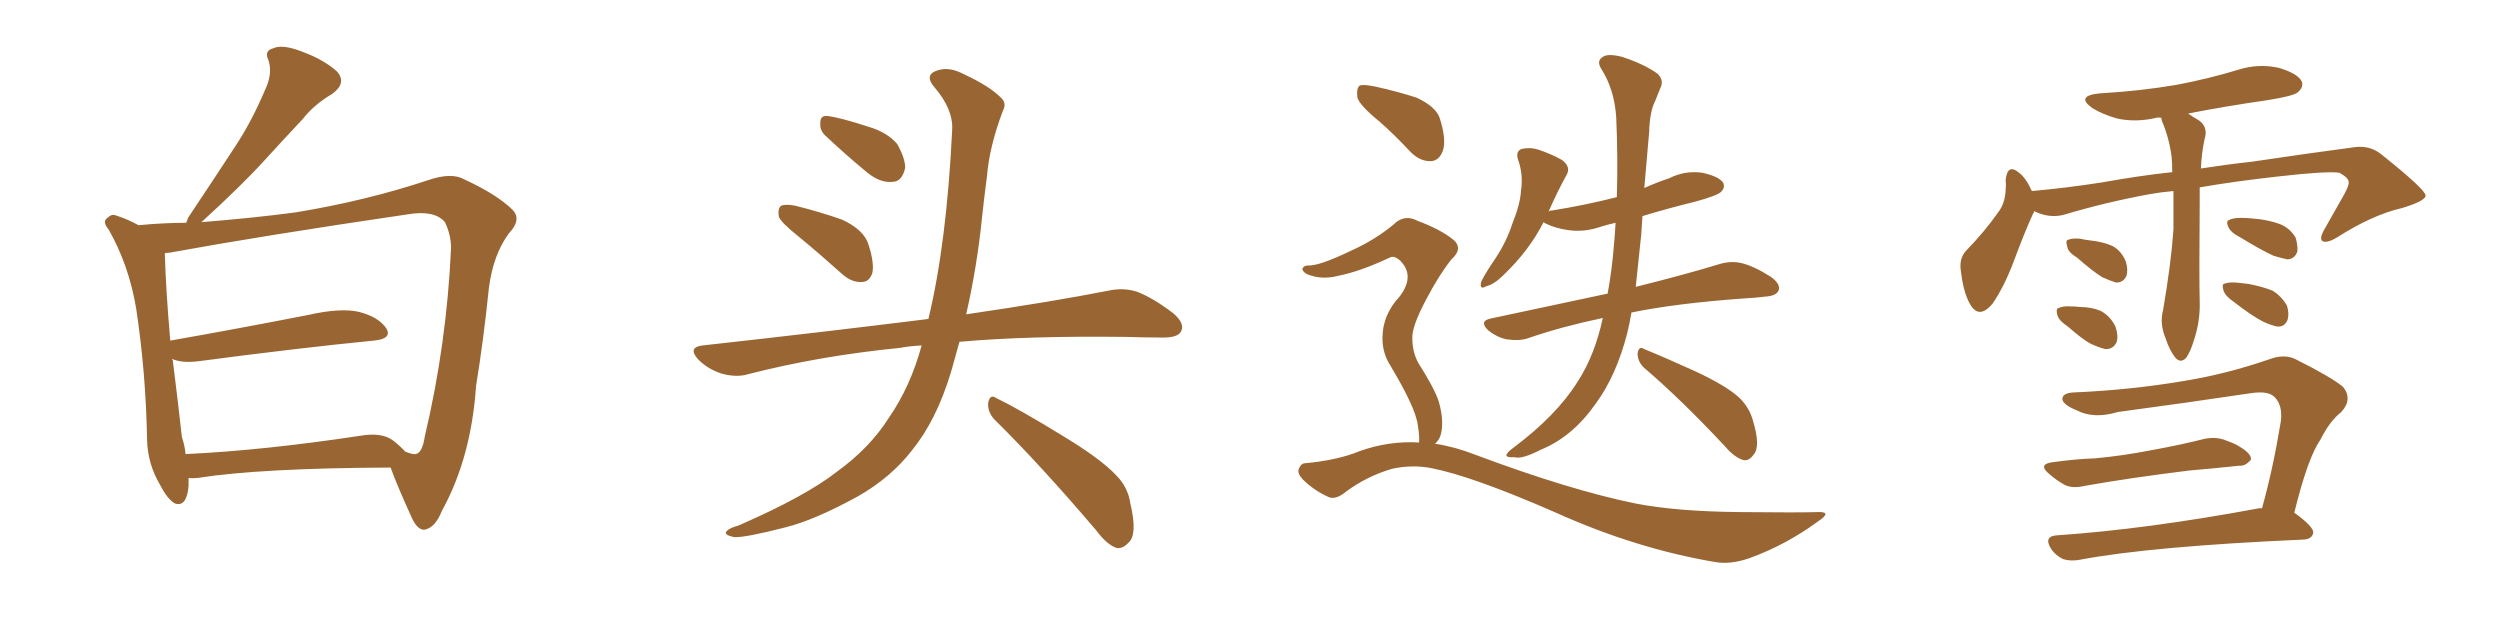 <svg xmlns="http://www.w3.org/2000/svg" xmlns:xlink="http://www.w3.org/1999/xlink" width="600" height="150"><path fill="#996633" padding="10" d="M45.26 114.70L45.26 114.70Q45.26 115.58 45.26 116.60L45.26 116.60Q44.82 121.73 42.04 120.85L42.04 120.85Q40.28 119.97 38.38 116.31L38.38 116.31Q35.45 111.33 35.30 105.62L35.30 105.62Q35.01 89.36 32.67 73.97L32.67 73.97Q30.91 63.57 26.07 55.08L26.07 55.08Q24.46 53.17 25.78 52.29L25.78 52.29Q26.81 51.27 27.83 51.71L27.83 51.71Q30.62 52.59 33.25 54.05L33.25 54.05Q39.26 53.47 44.68 53.47L44.68 53.47Q44.97 52.88 45.12 52.29L45.12 52.29Q50.98 43.51 56.25 35.45L56.25 35.45Q60.35 29.30 63.57 21.68L63.57 21.68Q65.48 17.72 64.45 14.50L64.45 14.50Q63.28 12.16 65.63 11.57L65.63 11.57Q67.82 10.55 72.66 12.45L72.66 12.45Q77.78 14.36 80.86 17.14L80.86 17.14Q83.35 19.92 79.69 22.56L79.69 22.56Q75.44 25.05 72.66 28.56L72.66 28.56Q68.12 33.40 63.57 38.38L63.57 38.38Q58.15 44.38 48.34 53.32L48.34 53.32Q61.08 52.29 70.90 50.98L70.90 50.98Q87.89 48.19 102.83 43.21L102.83 43.21Q108.40 41.31 111.47 43.07L111.47 43.07Q119.38 46.73 123.05 50.39L123.05 50.39Q125.24 52.73 122.17 55.96L122.17 55.96Q118.36 61.08 117.33 69.14L117.33 69.14Q116.02 81.88 114.26 92.58L114.26 92.58Q113.09 109.86 106.05 122.61L106.05 122.61Q104.44 126.71 101.81 127.15L101.81 127.15Q100.20 127.15 98.88 124.37L98.88 124.37Q95.21 116.31 93.75 112.21L93.75 112.21Q62.40 112.35 47.46 114.70L47.46 114.70Q46.14 114.84 45.26 114.70ZM94.19 105.62L94.19 105.62L94.19 105.62Q95.95 106.93 97.27 108.40L97.27 108.40Q99.17 109.13 99.76 108.98L99.76 108.98Q101.37 108.69 101.95 104.74L101.95 104.74Q107.23 82.47 108.25 59.47L108.25 59.47Q108.25 56.40 106.79 53.32L106.79 53.32Q104.30 50.39 98.00 51.42L98.00 51.42Q63.13 56.54 40.72 60.64L40.72 60.64Q40.14 60.64 39.55 60.79L39.55 60.79Q39.84 70.17 40.87 81.74L40.87 81.74Q55.96 79.10 73.97 75.59L73.97 75.59Q81.74 73.83 86.13 74.85L86.13 74.85Q90.82 76.03 92.72 78.81L92.72 78.81Q94.19 81.30 89.79 81.74L89.79 81.74Q71.78 83.50 47.46 86.72L47.46 86.72Q43.51 87.16 41.31 86.13L41.31 86.13Q41.31 86.28 41.46 86.43L41.46 86.43Q42.77 96.83 43.65 104.88L43.65 104.88Q44.38 107.08 44.53 108.98L44.53 108.98Q63.13 108.11 86.43 104.59L86.43 104.59Q91.55 103.71 94.19 105.62ZM191.75 56.84L191.75 56.84Q187.50 53.47 186.91 52.00L186.91 52.00Q186.62 49.95 187.50 49.37L187.50 49.37Q188.53 48.93 190.87 49.37L190.87 49.37Q196.73 50.83 202.15 52.73L202.15 52.73Q207.42 55.22 208.45 58.74L208.45 58.74Q209.91 63.28 209.33 65.63L209.33 65.63Q208.59 67.68 206.84 67.68L206.84 67.68Q204.49 67.82 202.29 65.92L202.29 65.92Q196.73 60.94 191.75 56.84ZM198.05 32.52L198.05 32.52Q196.73 31.20 196.88 29.74L196.88 29.74Q196.73 27.69 198.49 27.83L198.49 27.83Q201.42 28.13 208.59 30.47L208.59 30.47Q212.99 31.79 215.33 34.57L215.33 34.57Q217.24 37.94 217.24 40.28L217.24 40.28Q216.50 43.65 214.16 43.65L214.16 43.65Q211.23 43.95 208.01 41.31L208.01 41.31Q202.88 37.06 198.05 32.52ZM221.19 82.91L221.19 82.91Q218.26 83.06 215.92 83.50L215.92 83.50Q196.73 85.40 179.59 89.79L179.59 89.79Q176.81 90.67 173.14 89.65L173.14 89.65Q169.92 88.62 167.58 86.28L167.58 86.28Q164.94 83.35 168.60 82.91L168.60 82.91Q197.61 79.69 222.36 76.61L222.36 76.61Q222.66 76.46 222.80 76.61L222.80 76.61Q227.20 58.45 228.52 31.20L228.52 31.20Q228.81 26.22 224.27 20.95L224.27 20.95Q221.63 17.87 225.15 16.85L225.15 16.85Q227.93 15.97 231.45 17.87L231.45 17.87Q237.45 20.65 240.23 23.44L240.23 23.44Q241.70 24.76 240.67 26.66L240.67 26.66Q237.45 35.16 236.87 42.33L236.87 42.33Q236.28 46.73 235.69 52.15L235.69 52.15Q234.52 63.87 231.88 75.44L231.88 75.44Q252.83 72.36 266.16 69.73L266.16 69.73Q269.68 68.99 272.90 70.02L272.90 70.02Q276.71 71.48 281.54 75.15L281.54 75.15Q284.47 77.64 283.45 79.54L283.45 79.54Q282.71 81.01 279.20 81.01L279.20 81.01Q274.95 81.01 270.41 80.86L270.41 80.86Q246.68 80.57 230.27 82.03L230.27 82.03Q229.25 85.69 228.22 89.36L228.22 89.36Q224.71 100.93 218.85 108.11L218.85 108.11Q213.87 114.55 205.96 119.09L205.96 119.09Q195.56 124.80 188.53 126.56L188.53 126.56Q178.86 129.05 176.22 128.91L176.22 128.91Q173.44 128.32 174.46 127.44L174.46 127.44Q175.05 126.71 177.25 126.12L177.25 126.12Q193.36 119.09 200.83 113.23L200.83 113.23Q208.74 107.52 213.28 100.34L213.28 100.34Q218.55 92.72 221.19 82.91ZM238.62 100.63L238.62 100.63L238.62 100.63Q237.01 98.88 237.16 96.68L237.16 96.68Q237.60 94.48 239.06 95.51L239.06 95.51Q244.78 98.29 255.03 104.59L255.03 104.59Q264.26 110.16 267.92 114.11L267.92 114.11Q270.70 116.89 271.29 120.85L271.29 120.85Q273.05 128.32 270.85 130.22L270.85 130.22Q269.53 131.69 268.07 131.54L268.07 131.54Q265.72 130.81 263.09 127.29L263.09 127.29Q249.76 111.62 238.62 100.63ZM384.67 76.32L384.67 76.32Q374.85 78.37 366.80 81.15L366.80 81.15Q364.75 81.88 361.67 81.45L361.67 81.45Q359.33 81.01 357.13 79.25L357.13 79.25Q354.93 77.05 357.71 76.46L357.71 76.46Q372.95 73.24 385.84 70.46L385.84 70.46Q386.87 64.75 387.30 59.33L387.30 59.33Q387.60 56.25 387.74 53.47L387.74 53.47Q385.84 53.91 384.38 54.35L384.38 54.35Q380.27 55.81 376.32 55.22L376.32 55.22Q373.39 54.79 371.19 53.76L371.19 53.76Q370.61 53.47 370.46 53.32L370.46 53.32Q366.94 60.21 360.79 66.06L360.79 66.06Q358.59 68.26 356.69 68.70L356.69 68.70Q354.93 69.73 355.52 67.53L355.52 67.53Q356.54 65.48 358.74 62.26L358.74 62.26Q361.52 58.15 362.99 53.61L362.99 53.61Q364.89 48.93 365.04 45.70L365.04 45.70Q365.63 41.89 364.31 38.23L364.31 38.23Q363.72 36.33 365.19 35.74L365.19 35.74Q367.24 35.30 369.14 35.89L369.14 35.89Q372.22 36.91 374.85 38.38L374.85 38.38Q377.05 39.99 376.03 41.89L376.03 41.89Q373.83 45.85 371.63 50.83L371.63 50.83Q371.78 50.54 372.36 50.54L372.36 50.54Q380.57 49.22 388.04 47.31L388.04 47.31Q388.33 37.94 387.89 28.13L387.89 28.13Q387.45 21.39 384.23 16.41L384.23 16.41Q383.20 14.65 384.52 13.77L384.52 13.77Q385.69 12.74 389.21 13.62L389.21 13.62Q394.63 15.38 397.85 17.72L397.85 17.72Q399.46 19.34 398.44 21.24L398.44 21.24Q397.85 22.71 397.27 24.17L397.27 24.17Q395.95 26.66 395.80 31.64L395.80 31.64Q395.21 38.09 394.63 45.12L394.63 45.12Q397.56 43.80 400.63 42.77L400.63 42.77Q404.44 40.87 408.54 41.46L408.54 41.46Q412.50 42.33 413.53 43.80L413.53 43.80Q414.11 44.97 413.09 46.00L413.09 46.00Q412.35 46.88 407.08 48.34L407.08 48.34Q400.49 49.95 394.19 51.86L394.19 51.86Q394.04 53.91 393.90 56.25L393.90 56.25Q393.16 62.99 392.58 68.85L392.58 68.85Q404.88 65.77 412.50 63.43L412.50 63.43Q415.28 62.55 417.92 63.13L417.92 63.13Q421.00 63.87 425.10 66.50L425.10 66.50Q427.44 68.26 426.86 69.73L426.86 69.73Q426.27 71.04 423.63 71.19L423.63 71.19Q421.29 71.48 418.51 71.63L418.51 71.63Q402.25 72.80 391.55 75L391.55 75Q391.11 77.64 390.53 79.98L390.53 79.98Q387.89 90.23 382.91 96.97L382.91 96.97Q377.34 104.88 369.73 107.96L369.73 107.96Q365.19 110.30 363.43 109.72L363.43 109.72Q361.67 109.86 361.52 109.28L361.52 109.28Q361.67 108.54 363.13 107.52L363.13 107.52Q373.68 99.61 378.66 91.55L378.66 91.55Q382.76 85.25 384.67 76.32ZM394.48 88.18L394.48 88.18Q393.02 86.72 393.02 84.81L393.02 84.81Q393.31 82.91 394.63 83.79L394.63 83.79Q399.02 85.55 407.08 89.21L407.08 89.21Q414.26 92.58 417.33 95.36L417.33 95.36Q419.82 97.71 420.70 100.93L420.70 100.93Q422.61 107.23 420.85 109.13L420.85 109.13Q419.82 110.60 418.51 110.45L418.51 110.45Q416.31 109.86 413.96 107.08L413.96 107.08Q403.42 95.80 394.48 88.18ZM331.05 29.15L331.05 29.15Q326.37 25.34 325.78 23.44L325.78 23.44Q325.49 21.09 326.37 20.51L326.37 20.51Q327.39 20.21 330.18 20.80L330.18 20.80Q335.45 21.97 339.99 23.44L339.99 23.44Q344.68 25.63 345.56 28.42L345.56 28.42Q347.17 33.54 346.29 36.18L346.29 36.18Q345.41 38.53 343.51 38.67L343.51 38.67Q340.87 38.82 338.53 36.47L338.53 36.47Q334.72 32.37 331.05 29.15ZM340.58 106.20L340.58 106.20L340.58 106.20Q340.72 104.74 340.28 102.10L340.28 102.10Q339.99 99.76 338.23 96.09L338.23 96.09Q336.91 93.16 333.69 87.74L333.69 87.74Q331.79 84.81 331.79 81.15L331.79 81.15Q331.79 75.59 335.89 71.19L335.89 71.19Q339.70 66.21 336.04 62.55L336.04 62.55Q334.57 61.23 333.54 61.82L333.54 61.82Q326.37 65.19 321.09 66.21L321.09 66.21Q317.14 67.24 313.62 65.77L313.62 65.77Q312.45 65.04 312.60 64.45L312.60 64.45Q312.89 63.72 313.92 63.72L313.92 63.72Q316.55 63.87 324.17 60.21L324.17 60.21Q330.03 57.57 334.42 53.91L334.42 53.91Q337.06 51.27 340.28 53.03L340.28 53.03Q345.41 54.93 348.49 57.28L348.49 57.28Q351.42 59.47 348.34 62.26L348.34 62.26Q345.41 65.92 342.33 71.78L342.33 71.78Q338.82 78.37 338.96 81.15L338.96 81.15Q338.96 84.52 340.43 87.16L340.43 87.16Q344.24 93.16 345.26 96.24L345.26 96.24Q346.44 100.20 346.00 103.27L346.00 103.27Q345.70 105.47 344.38 106.49L344.38 106.49Q349.22 107.23 354.05 109.13L354.05 109.13Q376.76 117.63 392.58 120.85L392.58 120.85Q402.39 122.75 417.48 122.90L417.48 122.90Q431.69 123.05 436.23 122.90L436.23 122.90Q439.89 122.75 436.38 125.10L436.38 125.10Q428.61 130.81 419.68 134.03L419.68 134.03Q415.28 135.50 411.77 134.91L411.77 134.91Q392.58 131.69 373.10 122.90L373.10 122.90Q353.32 114.26 343.51 112.35L343.51 112.35Q338.96 111.47 334.13 112.50L334.13 112.50Q328.13 114.26 323.14 117.92L323.14 117.92Q320.51 120.12 318.75 119.24L318.75 119.24Q315.23 117.63 312.60 114.99L312.60 114.99Q311.28 113.53 311.72 112.50L311.72 112.50Q312.30 111.18 313.18 111.18L313.18 111.18Q321.09 110.45 326.37 108.25L326.37 108.25Q333.40 105.76 340.58 106.20ZM521.63 45.85L521.63 45.85Q518.41 46.14 516.06 46.58L516.06 46.58Q505.52 48.49 495.26 51.56L495.26 51.56Q491.75 52.44 488.23 50.68L488.23 50.68Q488.09 51.12 487.94 51.27L487.94 51.27Q486.04 55.37 483.25 62.84L483.25 62.84Q481.05 68.70 478.27 72.80L478.27 72.80Q474.90 76.90 472.71 72.80L472.71 72.80Q471.24 70.17 470.65 65.33L470.65 65.33Q470.07 62.11 471.83 60.21L471.83 60.21Q476.37 55.52 479.44 51.12L479.44 51.12Q481.20 48.93 481.35 45.70L481.35 45.70Q481.49 44.24 481.35 43.21L481.35 43.21Q481.79 39.11 484.57 41.46L484.57 41.46Q486.18 42.63 487.65 45.85L487.65 45.85Q495.85 45.12 504.35 43.80L504.35 43.80Q513.28 42.19 521.34 41.31L521.34 41.31Q521.34 39.40 521.19 37.65L521.19 37.65Q520.61 33.11 518.85 29.00L518.85 29.00Q518.70 28.42 518.70 28.27L518.70 28.27Q517.97 28.13 517.53 28.27L517.53 28.27Q512.55 29.44 508.01 28.42L508.01 28.42Q504.49 27.39 502.15 25.93L502.15 25.93Q498.05 23.00 503.91 22.41L503.91 22.41Q513.87 21.83 522.36 20.36L522.36 20.36Q530.13 18.90 537.30 16.70L537.30 16.70Q541.99 15.23 546.83 16.26L546.83 16.26Q551.37 17.58 552.39 19.48L552.39 19.48Q552.98 20.80 551.51 22.12L551.51 22.12Q550.63 23.00 544.34 24.02L544.34 24.02Q534.08 25.49 525.15 27.25L525.15 27.25Q526.17 27.98 527.20 28.56L527.20 28.56Q530.13 30.18 529.10 33.40L529.10 33.40Q528.37 36.77 528.22 40.43L528.22 40.43Q534.96 39.40 540.38 38.82L540.38 38.82Q554.15 36.77 565.28 35.30L565.28 35.30Q568.95 34.86 571.73 37.21L571.73 37.21Q581.98 45.41 582.13 46.88L582.13 46.88Q582.28 48.19 576.42 49.95L576.42 49.95Q569.38 51.56 560.89 56.98L560.89 56.98Q558.40 58.45 557.37 57.86L557.37 57.86Q556.64 57.28 557.67 55.37L557.67 55.37Q560.30 50.68 562.65 46.58L562.65 46.58Q563.82 44.38 563.67 43.80L563.67 43.80Q563.82 42.77 561.47 41.46L561.47 41.46Q558.54 41.02 546.97 42.33L546.97 42.33Q536.28 43.51 527.93 44.97L527.93 44.97Q527.93 46.58 527.93 48.34L527.93 48.34Q527.78 66.50 527.93 72.36L527.93 72.36Q528.08 76.90 526.61 81.45L526.61 81.45Q525.73 84.38 524.71 85.84L524.71 85.84Q523.39 87.30 522.07 85.84L522.07 85.84Q520.61 83.94 519.73 81.15L519.73 81.15Q518.26 77.64 519.14 74.41L519.14 74.41Q521.04 63.43 521.63 55.08L521.63 55.08Q521.63 50.39 521.63 45.85ZM498.49 61.82L498.49 61.82Q496.29 60.50 496.14 59.18L496.14 59.18Q495.70 57.71 496.29 57.57L496.29 57.57Q497.31 57.13 499.22 57.28L499.22 57.28Q500.39 57.57 501.71 57.71L501.71 57.71Q504.64 58.01 506.98 59.03L506.98 59.03Q509.18 60.21 510.21 62.84L510.21 62.84Q510.79 64.75 510.35 66.21L510.35 66.21Q509.62 67.82 507.86 67.82L507.86 67.82Q506.40 67.38 504.49 66.50L504.49 66.50Q502.15 65.04 498.49 61.82ZM496.29 78.37L496.29 78.37Q494.24 77.05 493.80 75.73L493.80 75.73Q493.36 74.12 493.95 73.97L493.95 73.97Q495.12 73.39 497.02 73.54L497.02 73.54Q498.19 73.54 499.22 73.68L499.22 73.68Q501.86 73.68 504.05 74.56L504.05 74.56Q506.40 75.73 507.71 78.37L507.71 78.37Q508.45 80.57 508.01 82.03L508.01 82.03Q507.28 83.79 505.37 83.79L505.37 83.79Q503.91 83.50 501.71 82.47L501.71 82.47Q499.80 81.45 496.29 78.37ZM537.45 56.84L537.45 56.84Q535.40 55.81 534.81 54.49L534.81 54.49Q534.23 53.32 534.81 52.88L534.81 52.88Q535.84 52.29 537.74 52.29L537.74 52.29Q539.21 52.29 540.67 52.44L540.67 52.44Q544.34 52.73 547.12 53.76L547.12 53.76Q549.46 54.64 550.93 56.98L550.93 56.98Q551.51 58.89 551.37 60.35L551.37 60.35Q550.78 62.11 549.02 62.26L549.02 62.26Q547.56 61.96 545.65 61.38L545.65 61.38Q542.72 60.06 537.45 56.84ZM535.99 72.36L535.99 72.36Q534.08 71.04 533.64 69.73L533.64 69.73Q533.20 68.26 533.79 68.12L533.79 68.12Q534.81 67.68 536.72 67.82L536.72 67.82Q538.04 67.97 539.50 68.12L539.50 68.12Q542.72 68.70 545.36 69.73L545.36 69.73Q547.56 71.04 548.88 73.39L548.88 73.39Q549.46 75.29 549.02 76.76L549.02 76.76Q548.29 78.52 546.53 78.37L546.53 78.37Q545.07 78.08 543.16 77.20L543.16 77.20Q540.53 75.88 535.99 72.36ZM492.92 110.89L492.92 110.89Q498.19 110.16 502.73 110.01L502.73 110.01Q509.33 109.42 516.80 107.96L516.80 107.96Q523.24 106.79 529.10 105.32L529.10 105.32Q532.03 104.74 534.38 105.76L534.38 105.76Q536.43 106.49 537.30 107.08L537.30 107.08Q540.38 108.84 540.23 110.30L540.23 110.30Q538.92 111.91 537.45 111.77L537.45 111.77Q532.03 112.35 525.29 112.94L525.29 112.94Q511.08 114.70 500.39 116.60L500.39 116.60Q497.31 117.33 495.41 116.31L495.41 116.31Q493.36 115.14 491.89 113.82L491.89 113.82Q488.82 111.33 492.92 110.89ZM542.87 122.02L542.87 122.02L542.87 122.02Q545.51 112.65 547.41 101.07L547.41 101.07Q547.85 97.27 545.95 95.36L545.95 95.36Q544.48 93.75 540.38 94.34L540.38 94.34Q524.71 96.68 508.30 98.88L508.30 98.88Q502.44 100.63 498.34 98.44L498.34 98.44Q495.41 97.27 494.97 95.95L494.97 95.95Q494.82 94.34 497.61 94.19L497.61 94.19Q511.38 93.60 524.27 91.41L524.27 91.41Q534.23 89.79 544.48 86.28L544.48 86.28Q548.29 84.81 551.07 86.28L551.07 86.28Q559.57 90.53 562.35 92.87L562.35 92.87Q564.70 95.80 561.91 98.88L561.91 98.88Q559.13 101.07 556.93 105.47L556.93 105.47Q553.86 109.86 550.63 123.05L550.63 123.05Q555.32 126.42 555.18 127.88L555.18 127.88Q554.88 129.35 552.98 129.49L552.98 129.49Q516.36 131.10 499.22 134.33L499.22 134.33Q497.02 134.77 495.12 134.18L495.12 134.18Q493.36 133.30 492.33 131.84L492.33 131.84Q490.28 128.61 493.80 128.47L493.80 128.47Q515.19 127.00 541.99 122.02L541.99 122.02Q542.43 121.88 542.87 122.02Z"/></svg>
